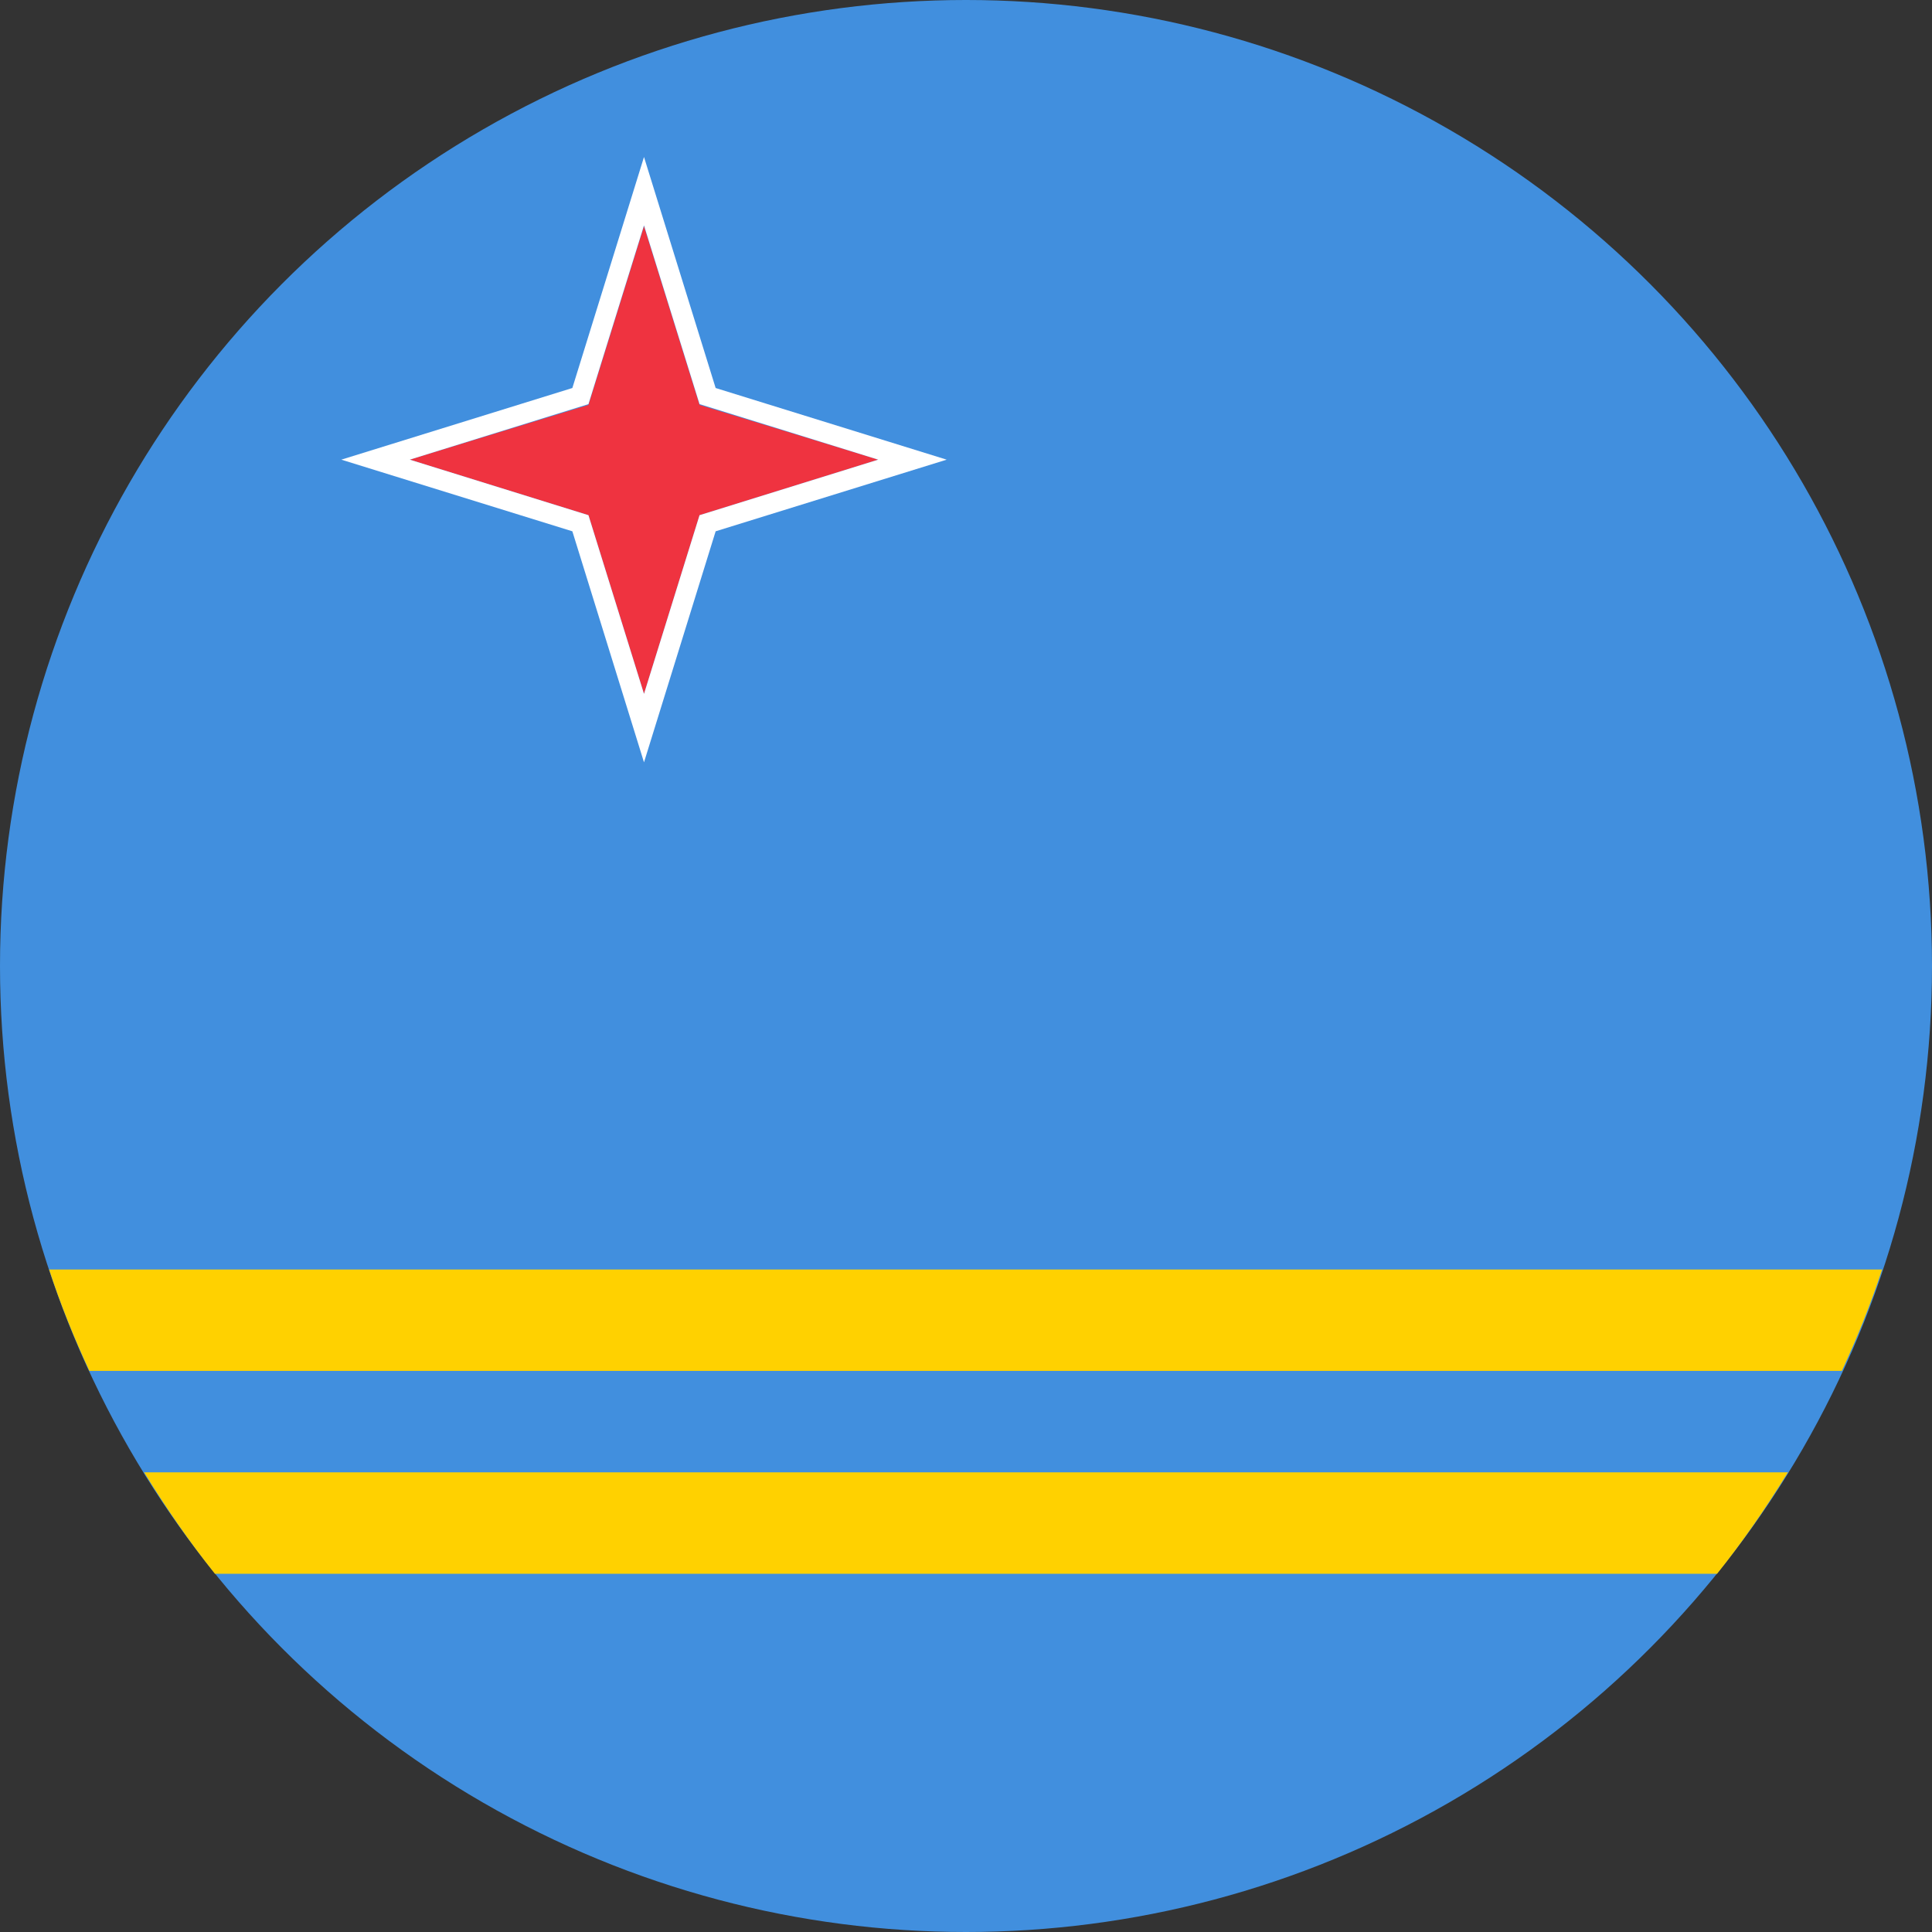 <?xml version="1.0" encoding="utf-8"?>
<svg xmlns="http://www.w3.org/2000/svg" height="24" id="b" viewBox="0 0 24 24" width="24">
  <rect x="0" y="0" width="24" height="24" fill="#333333" stroke="none"/>
  <g id="c">
    <circle cx="12" cy="12" fill="#418fde" r="12"/>
    <path d="M22.21,18.29H1.79c.27,.44,.56,.86,.88,1.26H21.33c.32-.4,.61-.82,.88-1.26Z" fill="#ffd100"/>
    <path d="M.61,15.77c.14,.43,.31,.85,.5,1.26H22.88c.19-.41,.36-.83,.5-1.26H.61Z" fill="#ffd100"/>
    <polygon fill="#ef3340" points="8 2.81 7.31 5.03 5.09 5.71 7.31 6.4 8 8.62 8.69 6.4 10.91 5.71 8.69 5.03 8 2.81"/>
    <path d="M8,9.47l-.89-2.87-2.87-.89,2.87-.89,.89-2.87,.89,2.87,2.87,.89-2.87,.89-.89,2.87Zm-2.91-3.76l2.22,.69,.69,2.22,.69-2.22,2.22-.69-2.22-.69-.69-2.22-.69,2.22-2.22,.69Z" fill="#fff" id="d"/>
  </g>
</svg>